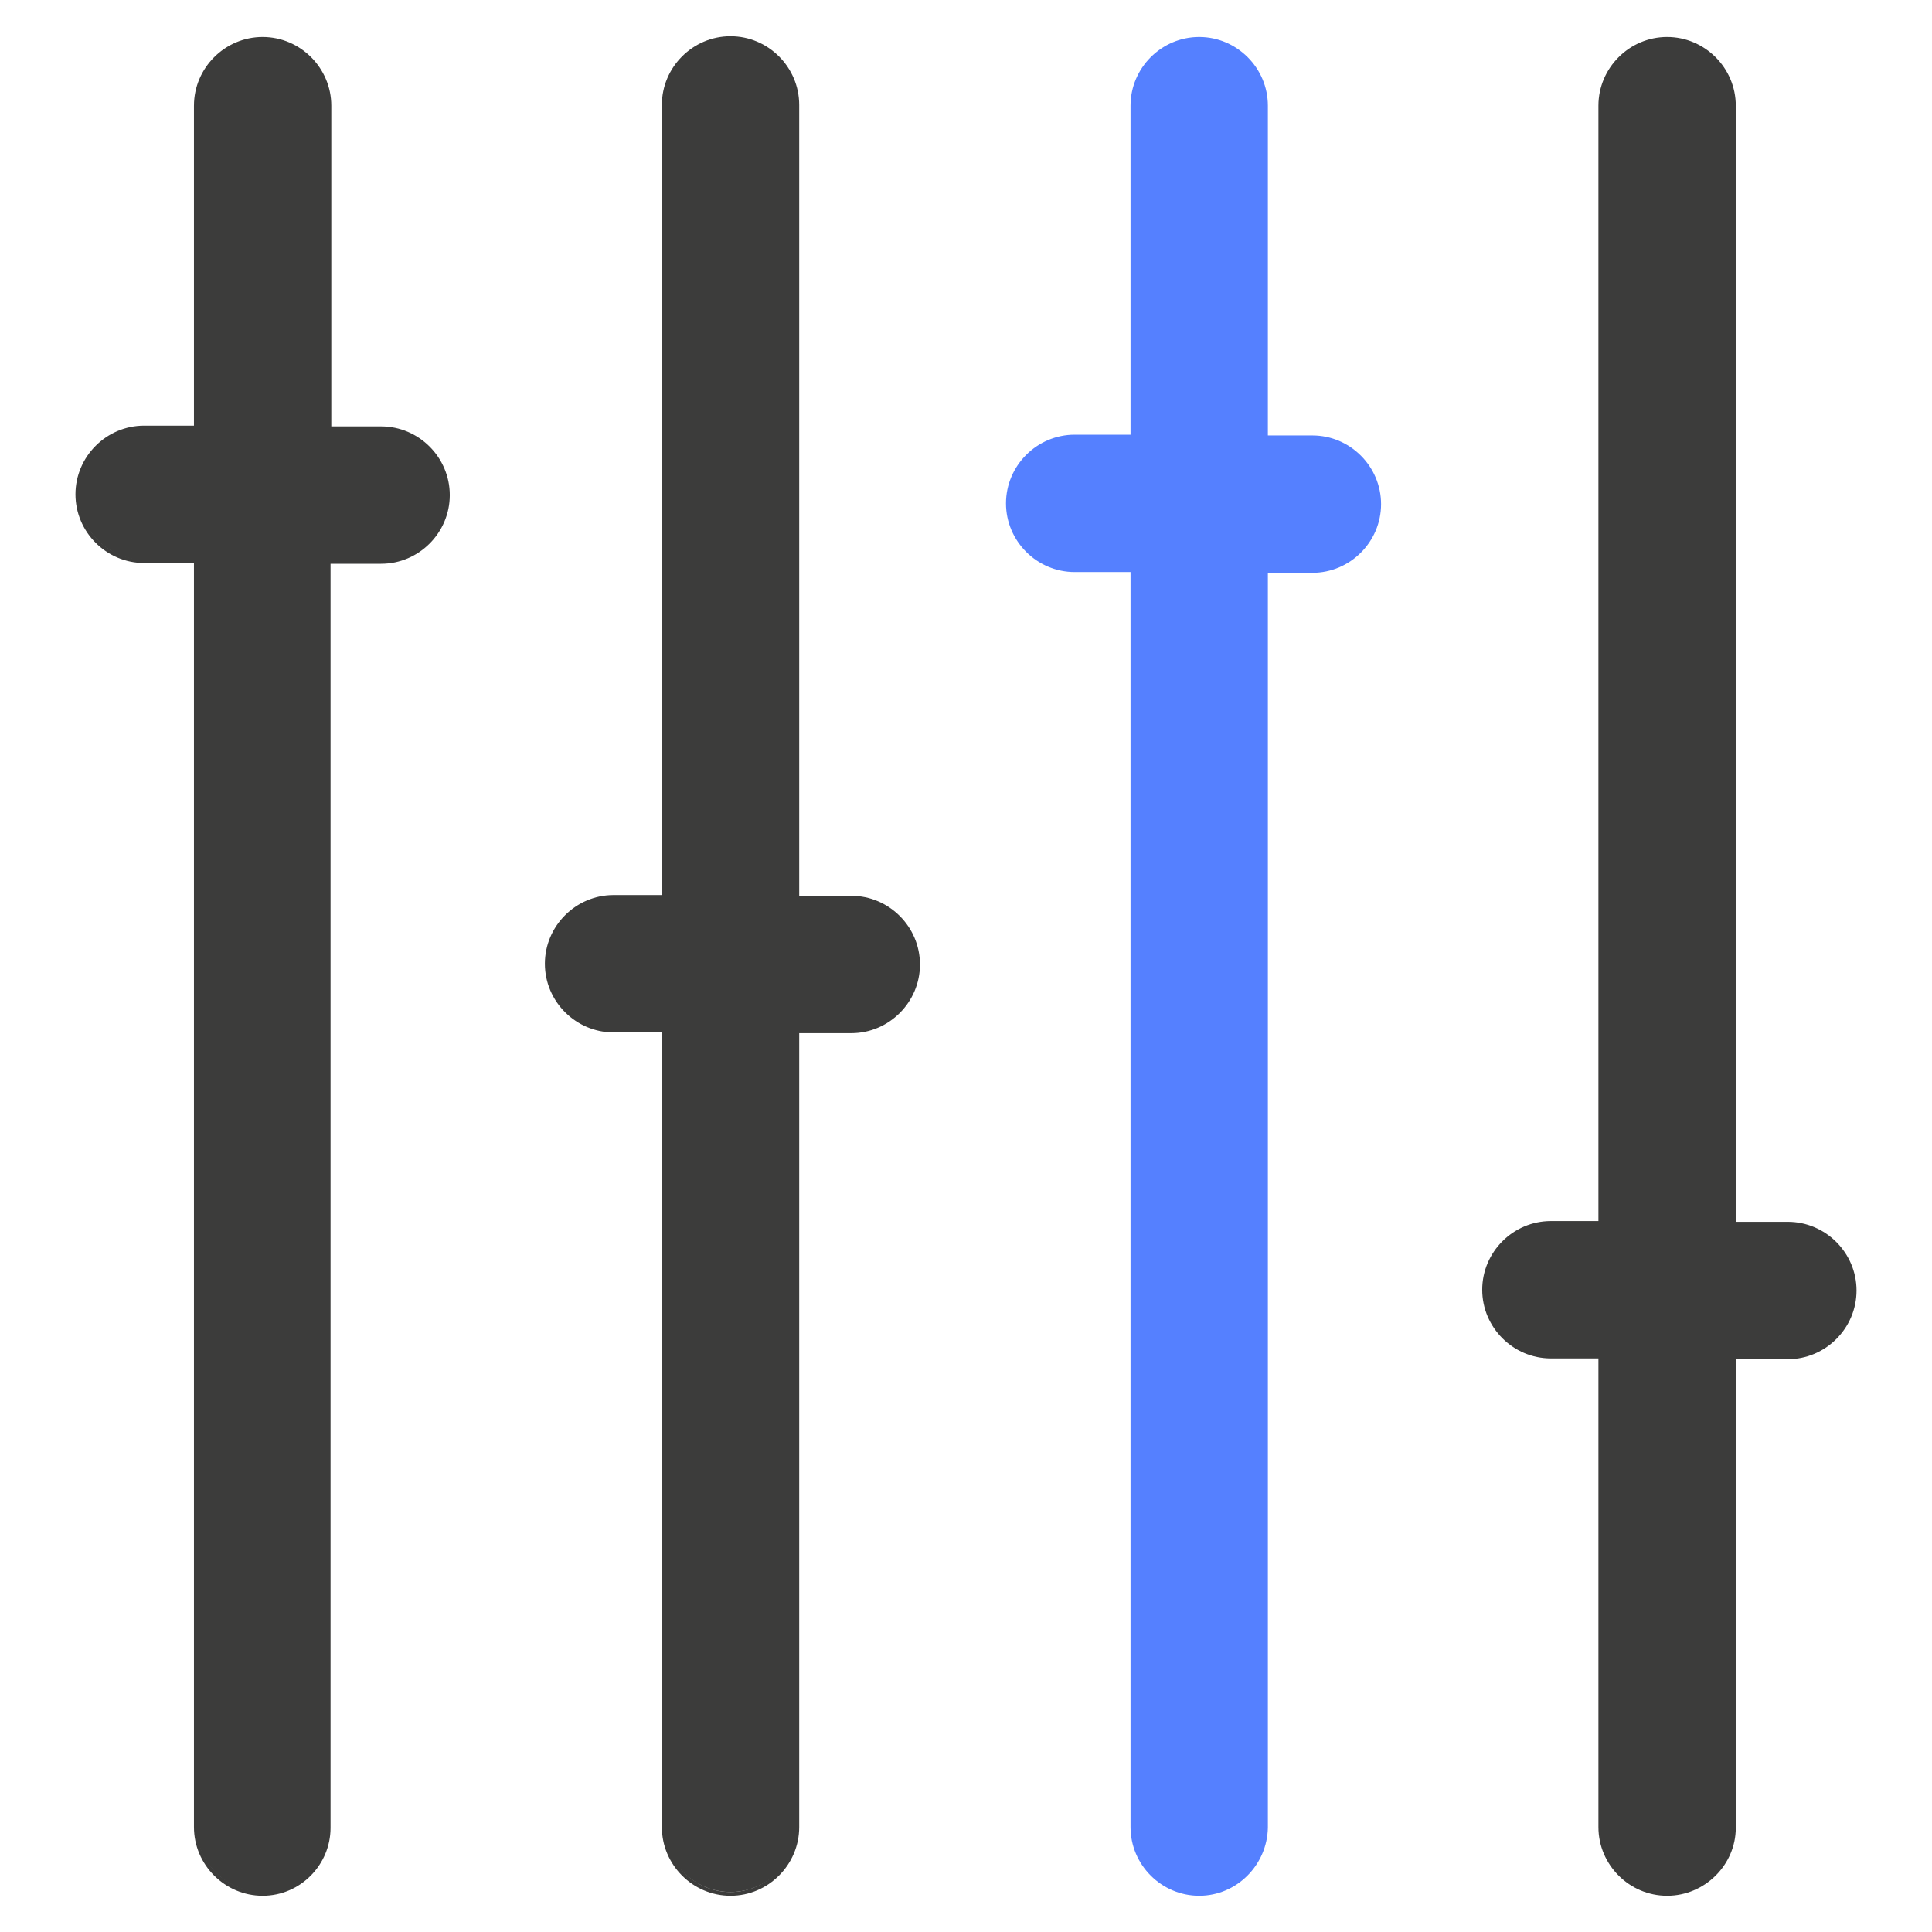 <?xml version="1.0" encoding="UTF-8"?>
<svg xmlns="http://www.w3.org/2000/svg" xmlns:xlink="http://www.w3.org/1999/xlink" width="100px" height="100px" viewBox="0 0 100 100" version="1.1">
<g id="surface1">
<path style=" stroke:none;fill-rule:nonzero;fill:rgb(23.529%,23.529%,23.137%);fill-opacity:1;" d="M 13.594 1.992 C 11.68 1.992 10.156 3.555 10.156 5.43 L 10.156 22.109 L 7.5 22.109 C 5.586 22.109 4.062 23.672 4.062 25.547 C 4.062 27.461 5.625 28.984 7.5 28.984 L 10.156 28.984 L 10.156 94.492 C 10.156 96.406 11.719 97.93 13.594 97.93 C 15.508 97.93 17.031 96.367 17.031 94.492 L 17.031 29.062 L 19.688 29.062 C 21.602 29.062 23.125 27.5 23.125 25.625 C 23.125 23.711 21.562 22.188 19.688 22.188 L 17.031 22.188 L 17.031 5.469 C 17.031 3.555 15.508 1.992 13.594 1.992 Z M 13.594 1.992 "/>
<path style=" stroke:none;fill-rule:nonzero;fill:rgb(23.529%,23.529%,23.137%);fill-opacity:1;" d="M 13.594 98.125 C 11.641 98.125 10.039 96.523 10.039 94.57 L 10.039 29.141 L 7.461 29.141 C 5.508 29.141 3.906 27.539 3.906 25.586 C 3.906 23.633 5.508 22.031 7.461 22.031 L 10.039 22.031 L 10.039 5.469 C 10.039 3.516 11.641 1.914 13.594 1.914 C 15.547 1.914 17.148 3.516 17.148 5.469 L 17.148 22.07 L 19.727 22.07 C 21.68 22.07 23.281 23.672 23.281 25.625 C 23.281 27.578 21.68 29.18 19.727 29.18 L 17.109 29.18 L 17.109 94.609 C 17.109 96.523 15.547 98.125 13.594 98.125 Z M 7.461 22.227 C 5.586 22.227 4.102 23.75 4.102 25.586 C 4.102 27.461 5.625 28.945 7.461 28.945 L 10.195 28.945 L 10.195 94.531 C 10.195 96.406 11.719 97.891 13.555 97.891 C 15.391 97.891 16.914 96.367 16.914 94.531 L 16.914 28.984 L 19.648 28.984 C 21.523 28.984 23.008 27.461 23.008 25.625 C 23.008 23.75 21.484 22.266 19.648 22.266 L 16.914 22.266 L 16.914 5.469 C 16.914 3.594 15.391 2.109 13.555 2.109 C 11.719 2.109 10.195 3.633 10.195 5.469 L 10.195 22.227 Z M 7.461 22.227 "/>
<path style=" stroke:none;fill-rule:nonzero;fill:rgb(23.529%,23.529%,23.137%);fill-opacity:1;" d="M 37.812 1.992 C 35.898 1.992 34.375 3.555 34.375 5.43 L 34.375 46.445 L 31.797 46.445 C 29.883 46.445 28.359 48.008 28.359 49.883 C 28.359 51.797 29.922 53.32 31.797 53.32 L 34.375 53.32 L 34.375 94.492 C 34.375 96.406 35.938 97.93 37.812 97.93 C 39.727 97.93 41.25 96.367 41.25 94.492 L 41.25 53.359 L 44.023 53.359 C 45.938 53.359 47.461 51.797 47.461 49.922 C 47.461 48.008 45.898 46.484 44.023 46.484 L 41.25 46.484 L 41.25 5.469 C 41.289 3.555 39.727 1.992 37.812 1.992 Z M 37.812 1.992 "/>
<path style=" stroke:none;fill-rule:nonzero;fill:rgb(23.529%,23.529%,23.137%);fill-opacity:1;" d="M 37.812 98.125 C 35.859 98.125 34.258 96.523 34.258 94.57 L 34.258 53.438 L 31.758 53.438 C 29.805 53.438 28.203 51.836 28.203 49.883 C 28.203 47.93 29.805 46.328 31.758 46.328 L 34.258 46.328 L 34.258 5.43 C 34.258 3.477 35.859 1.875 37.812 1.875 C 39.766 1.875 41.367 3.477 41.367 5.43 L 41.367 46.367 L 44.062 46.367 C 46.016 46.367 47.617 47.969 47.617 49.922 C 47.617 51.875 46.016 53.477 44.062 53.477 L 41.367 53.477 L 41.367 94.57 C 41.367 96.523 39.766 98.125 37.812 98.125 Z M 31.797 46.562 C 29.922 46.562 28.438 48.086 28.438 49.922 C 28.438 51.758 29.961 53.281 31.797 53.281 L 34.453 53.281 L 34.453 94.57 C 34.453 96.445 35.977 97.93 37.812 97.93 C 39.648 97.93 41.172 96.406 41.172 94.57 L 41.172 53.281 L 44.023 53.281 C 45.898 53.281 47.383 51.758 47.383 49.922 C 47.383 48.086 45.859 46.562 44.023 46.562 L 41.172 46.562 L 41.172 5.469 C 41.172 3.594 39.648 2.109 37.812 2.109 C 35.977 2.109 34.453 3.633 34.453 5.469 L 34.453 46.562 Z M 31.797 46.562 "/>
<path style=" stroke:none;fill-rule:nonzero;fill:rgb(33.333%,50.196%,100%);fill-opacity:1;" d="M 58.594 5.469 L 58.594 22.617 L 55.625 22.617 C 53.711 22.617 52.188 24.18 52.188 26.055 C 52.188 27.969 53.75 29.492 55.625 29.492 L 58.594 29.492 L 58.594 94.531 C 58.594 96.445 60.156 97.969 62.031 97.969 C 63.906 97.969 65.469 96.406 65.469 94.531 L 65.469 29.531 L 67.852 29.531 C 69.766 29.531 71.289 27.969 71.289 26.094 C 71.289 24.18 69.727 22.656 67.852 22.656 L 65.469 22.656 L 65.469 5.469 C 65.469 3.555 63.906 2.031 62.031 2.031 C 60.156 2.031 58.594 3.555 58.594 5.469 Z M 58.594 5.469 "/>
<path style=" stroke:none;fill-rule:nonzero;fill:rgb(33.333%,50.196%,100%);fill-opacity:1;" d="M 62.07 98.125 C 60.117 98.125 58.516 96.523 58.516 94.57 L 58.516 29.609 L 55.625 29.609 C 53.672 29.609 52.07 28.008 52.07 26.055 C 52.07 24.102 53.672 22.5 55.625 22.5 L 58.516 22.5 L 58.516 5.469 C 58.516 3.516 60.117 1.914 62.07 1.914 C 64.023 1.914 65.625 3.516 65.625 5.469 L 65.625 22.539 L 67.93 22.539 C 69.883 22.539 71.484 24.141 71.484 26.094 C 71.484 28.047 69.883 29.648 67.93 29.648 L 65.625 29.648 L 65.625 94.609 C 65.586 96.523 64.023 98.125 62.07 98.125 Z M 55.625 22.695 C 53.75 22.695 52.266 24.219 52.266 26.055 C 52.266 27.93 53.789 29.414 55.625 29.414 L 58.672 29.414 L 58.672 94.531 C 58.672 96.406 60.195 97.891 62.031 97.891 C 63.906 97.891 65.391 96.367 65.391 94.531 L 65.391 29.453 L 67.852 29.453 C 69.727 29.453 71.211 27.93 71.211 26.094 C 71.211 24.219 69.688 22.734 67.852 22.734 L 65.391 22.734 L 65.391 5.469 C 65.391 3.594 63.867 2.109 62.031 2.109 C 60.156 2.109 58.672 3.633 58.672 5.469 L 58.672 22.695 Z M 55.625 22.695 "/>
<path style=" stroke:none;fill-rule:nonzero;fill:rgb(23.529%,23.529%,23.137%);fill-opacity:1;" d="M 89.766 63.32 L 89.766 5.469 C 89.766 3.555 88.203 2.031 86.328 2.031 C 84.414 2.031 82.891 3.594 82.891 5.469 L 82.891 63.32 L 80.352 63.32 C 78.438 63.32 76.914 64.883 76.914 66.758 C 76.914 68.672 78.477 70.195 80.352 70.195 L 82.891 70.195 L 82.891 94.531 C 82.891 96.445 84.453 97.969 86.328 97.969 C 88.242 97.969 89.766 96.406 89.766 94.531 L 89.766 70.195 L 92.578 70.195 C 94.492 70.195 96.016 68.633 96.016 66.758 C 96.016 64.844 94.453 63.32 92.578 63.32 Z M 89.766 63.32 "/>
<path style=" stroke:none;fill-rule:nonzero;fill:rgb(23.529%,23.529%,23.137%);fill-opacity:1;" d="M 86.289 98.125 C 84.336 98.125 82.734 96.523 82.734 94.57 L 82.734 70.312 L 80.273 70.312 C 78.32 70.312 76.719 68.711 76.719 66.758 C 76.719 64.805 78.32 63.203 80.273 63.203 L 82.734 63.203 L 82.734 5.469 C 82.734 3.516 84.336 1.914 86.289 1.914 C 88.242 1.914 89.844 3.516 89.844 5.469 L 89.844 63.242 L 92.539 63.242 C 94.492 63.242 96.094 64.844 96.094 66.797 C 96.094 68.75 94.492 70.352 92.539 70.352 L 89.844 70.352 L 89.844 94.609 C 89.844 96.523 88.242 98.125 86.289 98.125 Z M 80.312 63.398 C 78.438 63.398 76.953 64.922 76.953 66.758 C 76.953 68.633 78.477 70.117 80.312 70.117 L 82.93 70.117 L 82.93 94.531 C 82.93 96.406 84.453 97.891 86.289 97.891 C 88.164 97.891 89.648 96.367 89.648 94.531 L 89.648 70.117 L 92.539 70.117 C 94.414 70.117 95.898 68.594 95.898 66.758 C 95.898 64.883 94.375 63.398 92.539 63.398 L 89.648 63.398 L 89.648 5.469 C 89.648 3.594 88.125 2.109 86.289 2.109 C 84.414 2.109 82.93 3.633 82.93 5.469 L 82.93 63.438 Z M 80.312 63.398 "/>
</g>
</svg>
